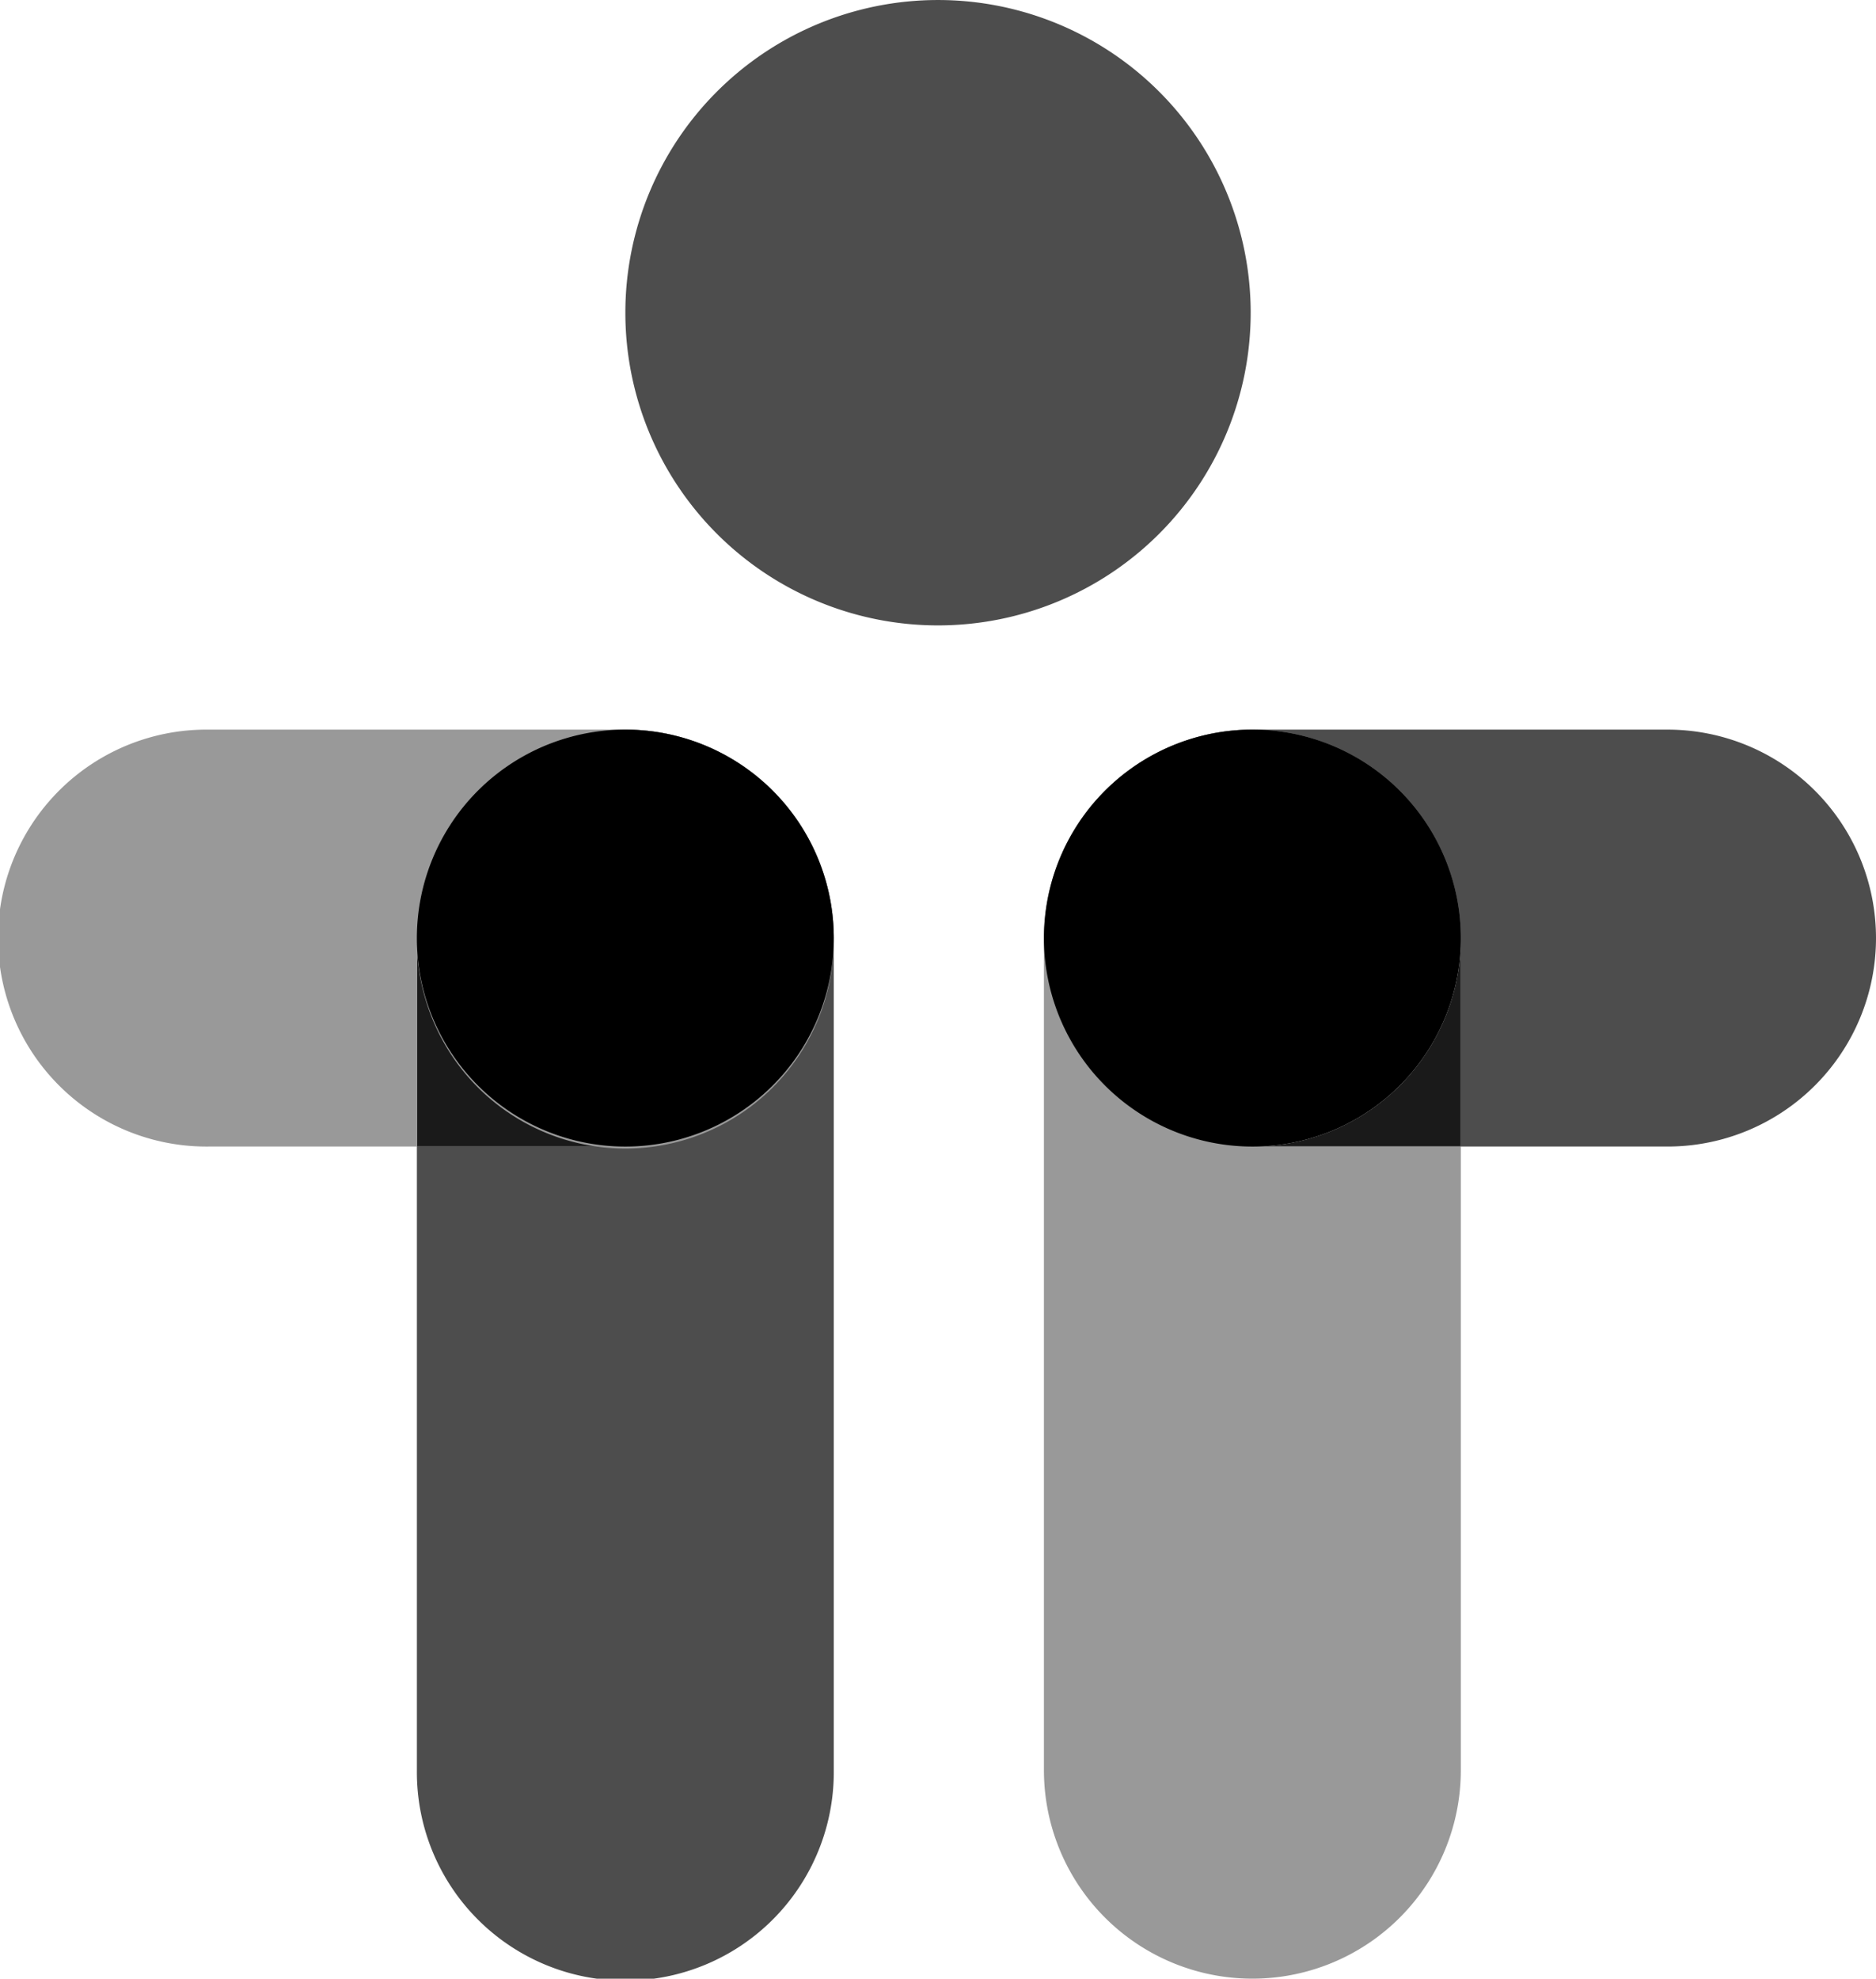 <?xml version="1.0" encoding="UTF-8"?> <svg xmlns="http://www.w3.org/2000/svg" width="99.05" height="104.461" viewBox="0 0 99.05 104.461"><g transform="translate(-5.503 -5.503)"><path d="M295.987,449.363v43.931a11.006,11.006,0,1,1-22.011,0V460.369h11.006a11.006,11.006,0,1,1,11.005-11.006" transform="translate(-246.462 -394.336)" fill="#4d4d4d"></path><path d="M284.981,558.953H273.976V547.948a11.006,11.006,0,0,0,11.005,11.005" transform="translate(-246.462 -492.92)" fill="#1a1a1a"></path><path d="M98.817,449.363a11.006,11.006,0,1,1-22.011,0v11.006H65.8a11.006,11.006,0,1,1,0-22.011H87.812a11.006,11.006,0,0,1,11.006,11.005" transform="translate(-49.292 -394.336)" fill="#999"></path><path d="M646.769,449.363a11.006,11.006,0,0,1-11.005,11.006H624.85V449.363a11.006,11.006,0,0,1-11.005,11.006h-.092a11.006,11.006,0,0,1,0-22.011h22.011a11.006,11.006,0,0,1,11.005,11.005" transform="translate(-542.216 -394.336)" fill="#4d4d4d"></path><path d="M724.256,547.948v11.005H713.251a11.006,11.006,0,0,0,11.006-11.005" transform="translate(-641.623 -492.92)" fill="#1a1a1a"></path><path d="M614.666,460.368h11.005v32.925a11.005,11.005,0,1,1-22.011,0v-43.93a11.005,11.005,0,1,1,11.005,11.005" transform="translate(-543.039 -394.335)" fill="#999"></path><path d="M295.987,449.363a11.006,11.006,0,1,1-11.005-11.005,11.006,11.006,0,0,1,11.005,11.005" transform="translate(-246.462 -394.336)"></path><path d="M625.671,449.363a11.006,11.006,0,1,1-11.006-11.005,11.006,11.006,0,0,1,11.006,11.005" transform="translate(-543.038 -394.336)"></path><path d="M416.584,71.3a16.508,16.508,0,1,1-16.508-16.508A16.508,16.508,0,0,1,416.584,71.3" transform="translate(-345.047 -49.288)" fill="#4d4d4d"></path></g></svg> 